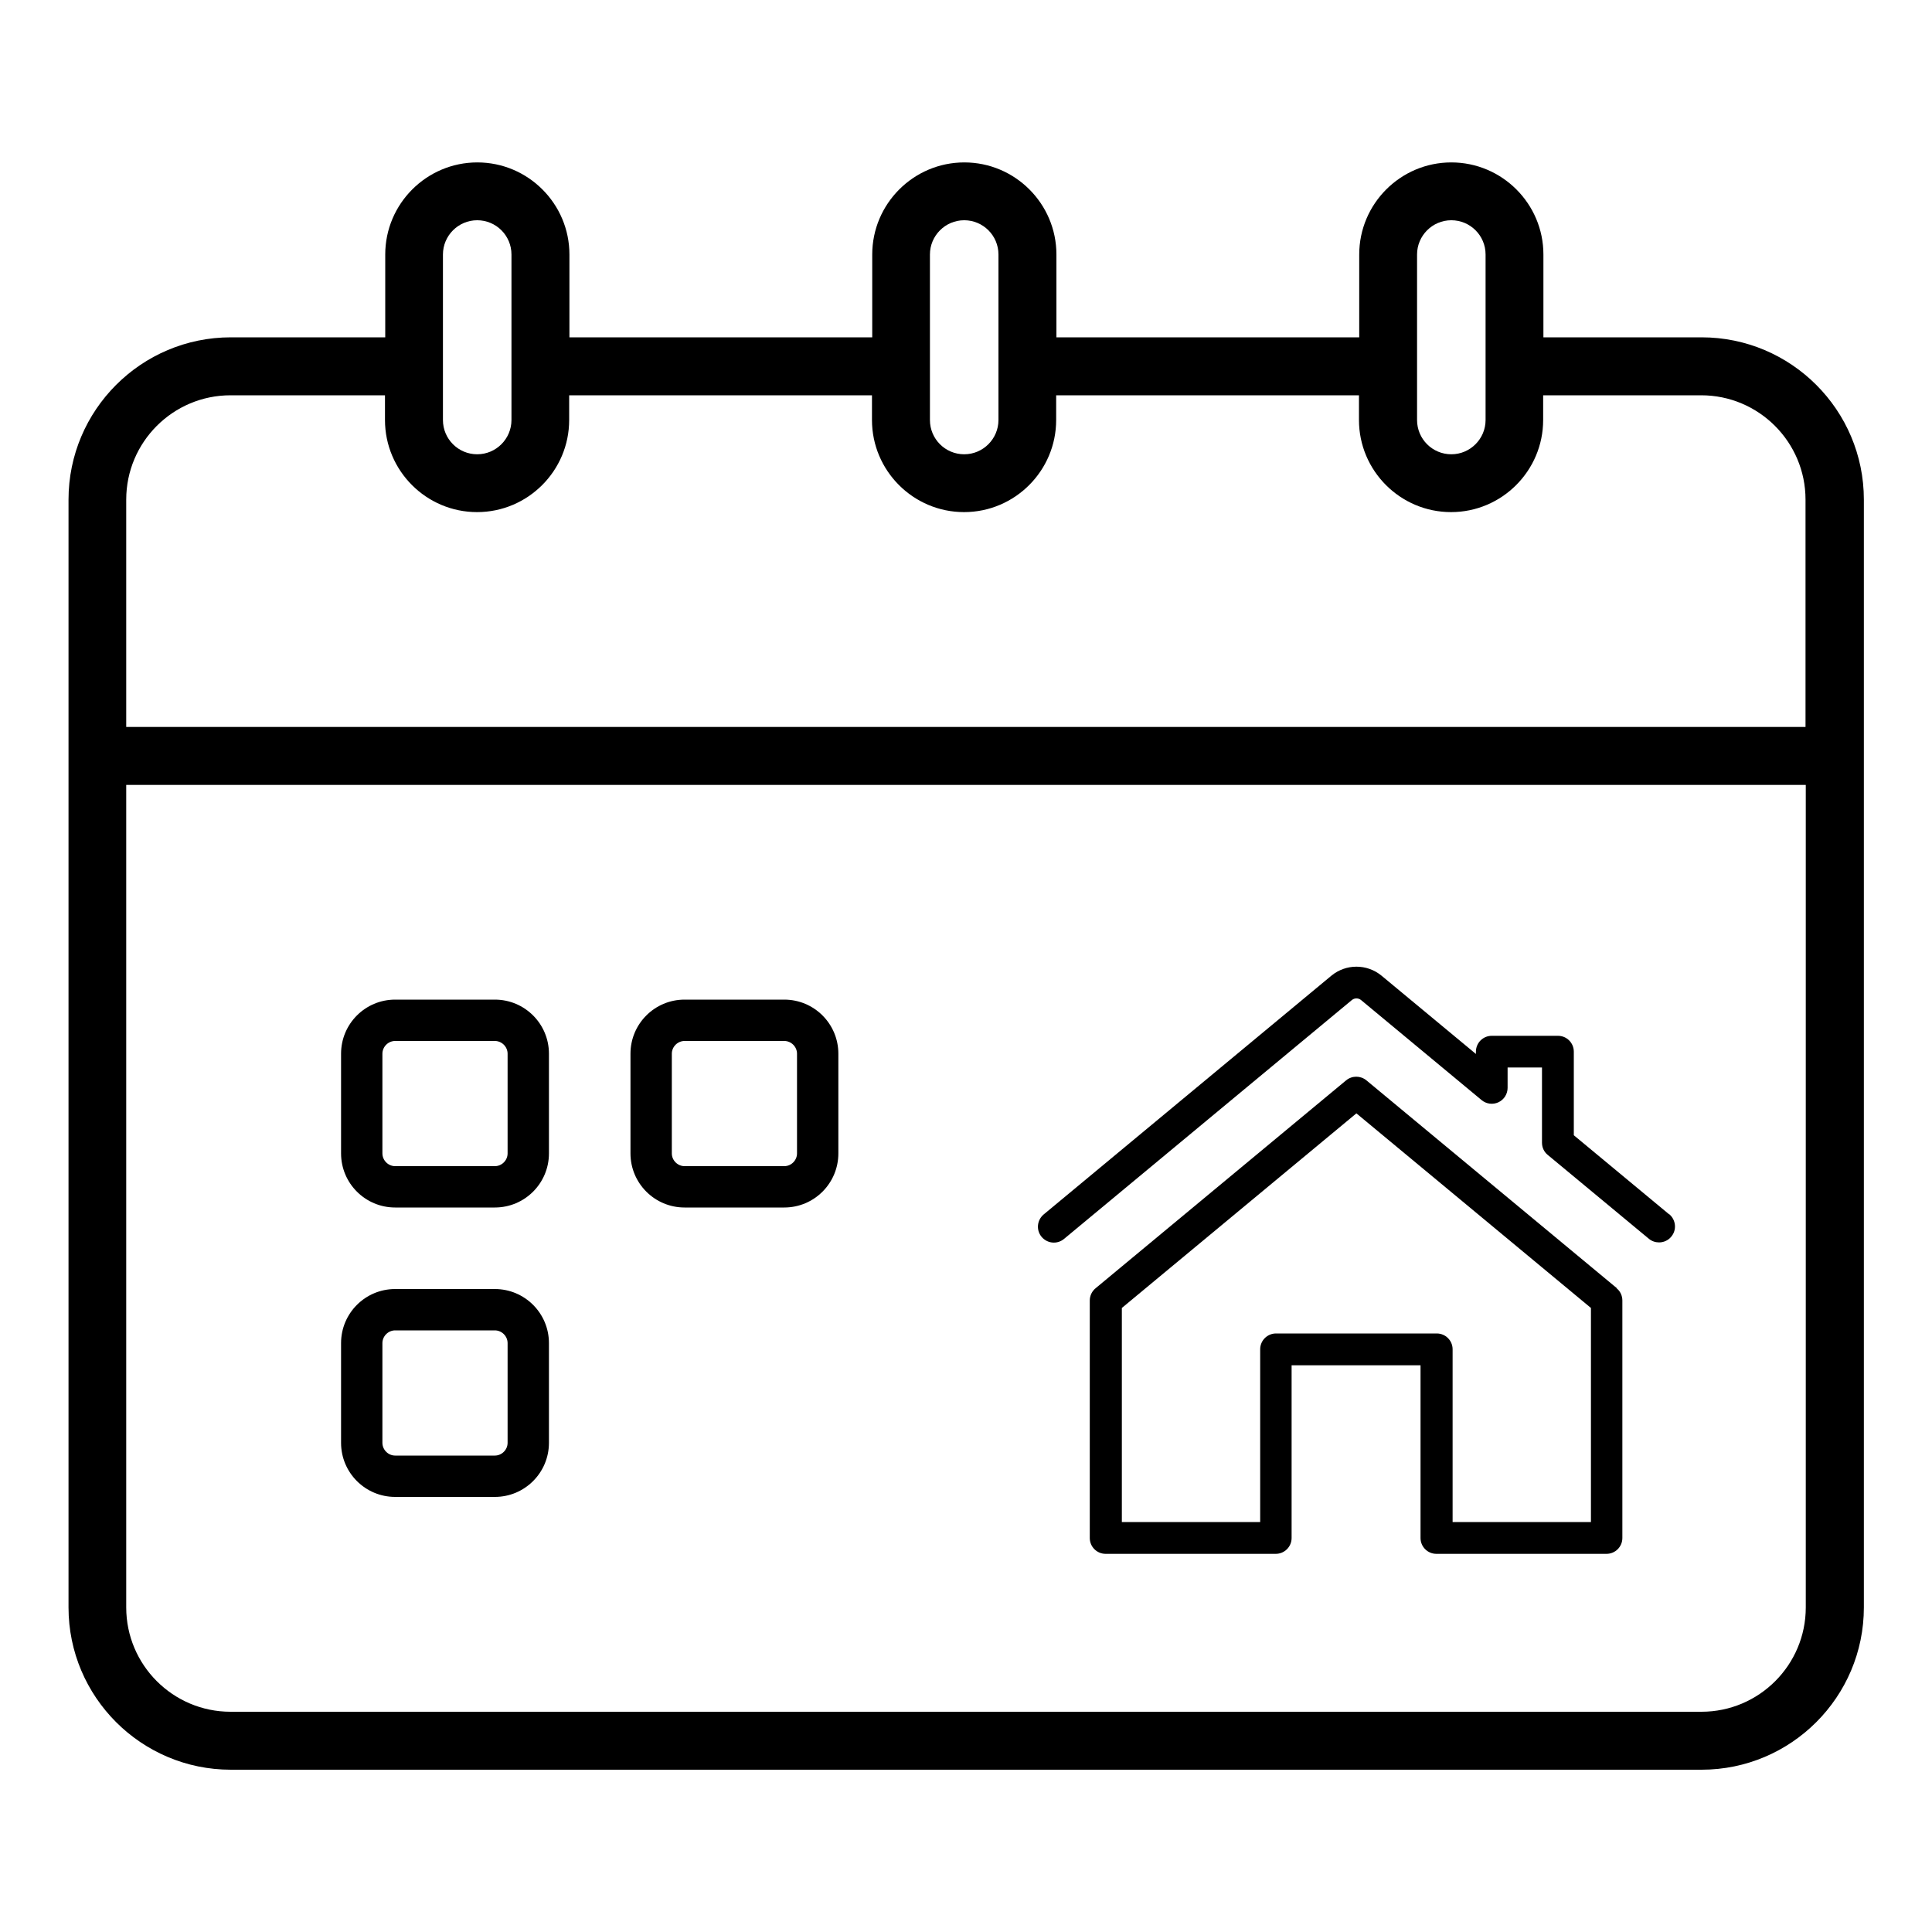 <?xml version="1.0" encoding="UTF-8"?>
<svg id="Layer_1" data-name="Layer 1" xmlns="http://www.w3.org/2000/svg" viewBox="0 0 150 150">
  <g>
    <path d="M132.1,26.19h-12.27v-6.43c0-3.94-3.21-7.15-7.15-7.15s-7.15,3.21-7.15,7.15v6.43h-23.51v-6.43c0-3.94-3.21-7.15-7.15-7.15s-7.15,3.21-7.15,7.15v6.43h-23.51v-6.43c0-3.94-3.21-7.15-7.15-7.15s-7.15,3.21-7.15,7.15v6.43h-11.99c-6.95,0-12.6,5.65-12.6,12.6v86.01c0,6.95,5.65,12.6,12.6,12.6h114.19c6.95,0,12.6-5.65,12.6-12.6V38.79c0-6.95-5.65-12.6-12.6-12.6ZM110.02,19.76c0-1.46,1.19-2.66,2.66-2.66s2.66,1.19,2.66,2.66v12.85c0,1.46-1.19,2.66-2.66,2.66s-2.66-1.19-2.66-2.66v-12.85ZM72.2,19.76c0-1.46,1.19-2.66,2.66-2.66s2.66,1.19,2.66,2.66v12.85c0,1.46-1.19,2.66-2.66,2.66s-2.66-1.19-2.66-2.66v-12.85ZM34.39,19.76c0-1.46,1.19-2.66,2.66-2.66s2.66,1.19,2.66,2.66v12.85c0,1.46-1.19,2.66-2.66,2.66s-2.66-1.19-2.66-2.66v-12.85ZM17.9,30.69h11.99v1.92c0,3.94,3.21,7.15,7.15,7.15s7.15-3.21,7.15-7.15v-1.92h23.51v1.92c0,3.94,3.21,7.15,7.15,7.15s7.15-3.21,7.15-7.15v-1.92h23.51v1.92c0,3.94,3.21,7.15,7.15,7.15s7.15-3.21,7.15-7.15v-1.92h12.27c4.47,0,8.1,3.63,8.1,8.1v17.65H9.8v-17.65c0-4.47,3.63-8.1,8.1-8.1ZM132.1,132.9H17.9c-4.47,0-8.1-3.63-8.1-8.1v-63.86h130.4v63.86c0,4.47-3.63,8.1-8.1,8.1Z"/>
    <path d="M38.42,77.61h-7.74c-2.32,0-4.2,1.88-4.2,4.2v7.74c0,2.32,1.88,4.2,4.2,4.2h7.74c2.32,0,4.2-1.88,4.2-4.2v-7.74c0-2.32-1.88-4.2-4.2-4.2ZM39.41,89.55c0,.54-.45.99-.99.99h-7.74c-.54,0-.99-.45-.99-.99v-7.74c0-.54.45-.99.99-.99h7.74c.54,0,.99.45.99.99v7.74Z"/>
    <path d="M38.42,100.08h-7.74c-2.32,0-4.2,1.88-4.2,4.2v7.74c0,2.32,1.88,4.2,4.2,4.2h7.74c2.32,0,4.2-1.88,4.2-4.2v-7.74c0-2.32-1.88-4.2-4.2-4.2ZM39.41,112.02c0,.54-.45.99-.99.99h-7.74c-.54,0-.99-.45-.99-.99v-7.74c0-.54.45-.99.99-.99h7.74c.54,0,.99.45.99.99v7.74Z"/>
    <path d="M60.89,77.61h-7.74c-2.32,0-4.2,1.88-4.2,4.2v7.74c0,2.32,1.88,4.2,4.2,4.2h7.74c2.32,0,4.2-1.88,4.2-4.2v-7.74c0-2.32-1.88-4.2-4.2-4.2ZM61.88,89.55c0,.54-.45.99-.99.99h-7.74c-.54,0-.99-.45-.99-.99v-7.74c0-.54.45-.99.99-.99h7.74c.54,0,.99.45.99.99v7.74Z"/>
  </g>
  <path d="M129.59,94.28l-7.4-6.14v-6.49c0-.68-.55-1.23-1.23-1.23h-5.14c-.68,0-1.23.55-1.23,1.23v.18l-7.33-6.08c-1.13-.93-2.76-.93-3.89,0l-22.34,18.54c-.52.44-.6,1.21-.16,1.74.44.52,1.21.6,1.74.16l22.34-18.54c.21-.18.52-.18.73,0l9.35,7.76c.37.31.88.37,1.31.17.43-.2.71-.64.71-1.12v-1.58h2.67v5.84c0,.37.16.72.45.95l7.85,6.51c.23.19.51.28.79.28.35,0,.71-.15.95-.45.44-.52.36-1.3-.16-1.74Z"/>
  <path d="M125.54,100.02l-19.45-16.14c-.46-.38-1.12-.38-1.58,0l-19.45,16.14c-.28.23-.45.58-.45.95v18.44c0,.68.55,1.23,1.23,1.23h13.21c.68,0,1.23-.55,1.23-1.23v-13.41h10.01v13.41c0,.68.55,1.23,1.23,1.23h13.21c.68,0,1.23-.55,1.23-1.23v-18.44c0-.37-.16-.72-.45-.95ZM123.52,118.17h-10.74v-13.41c0-.68-.55-1.23-1.23-1.23h-12.48c-.68,0-1.23.55-1.23,1.23v13.41h-10.74v-16.62l18.21-15.11,18.21,15.11v16.62Z"/>
</svg>